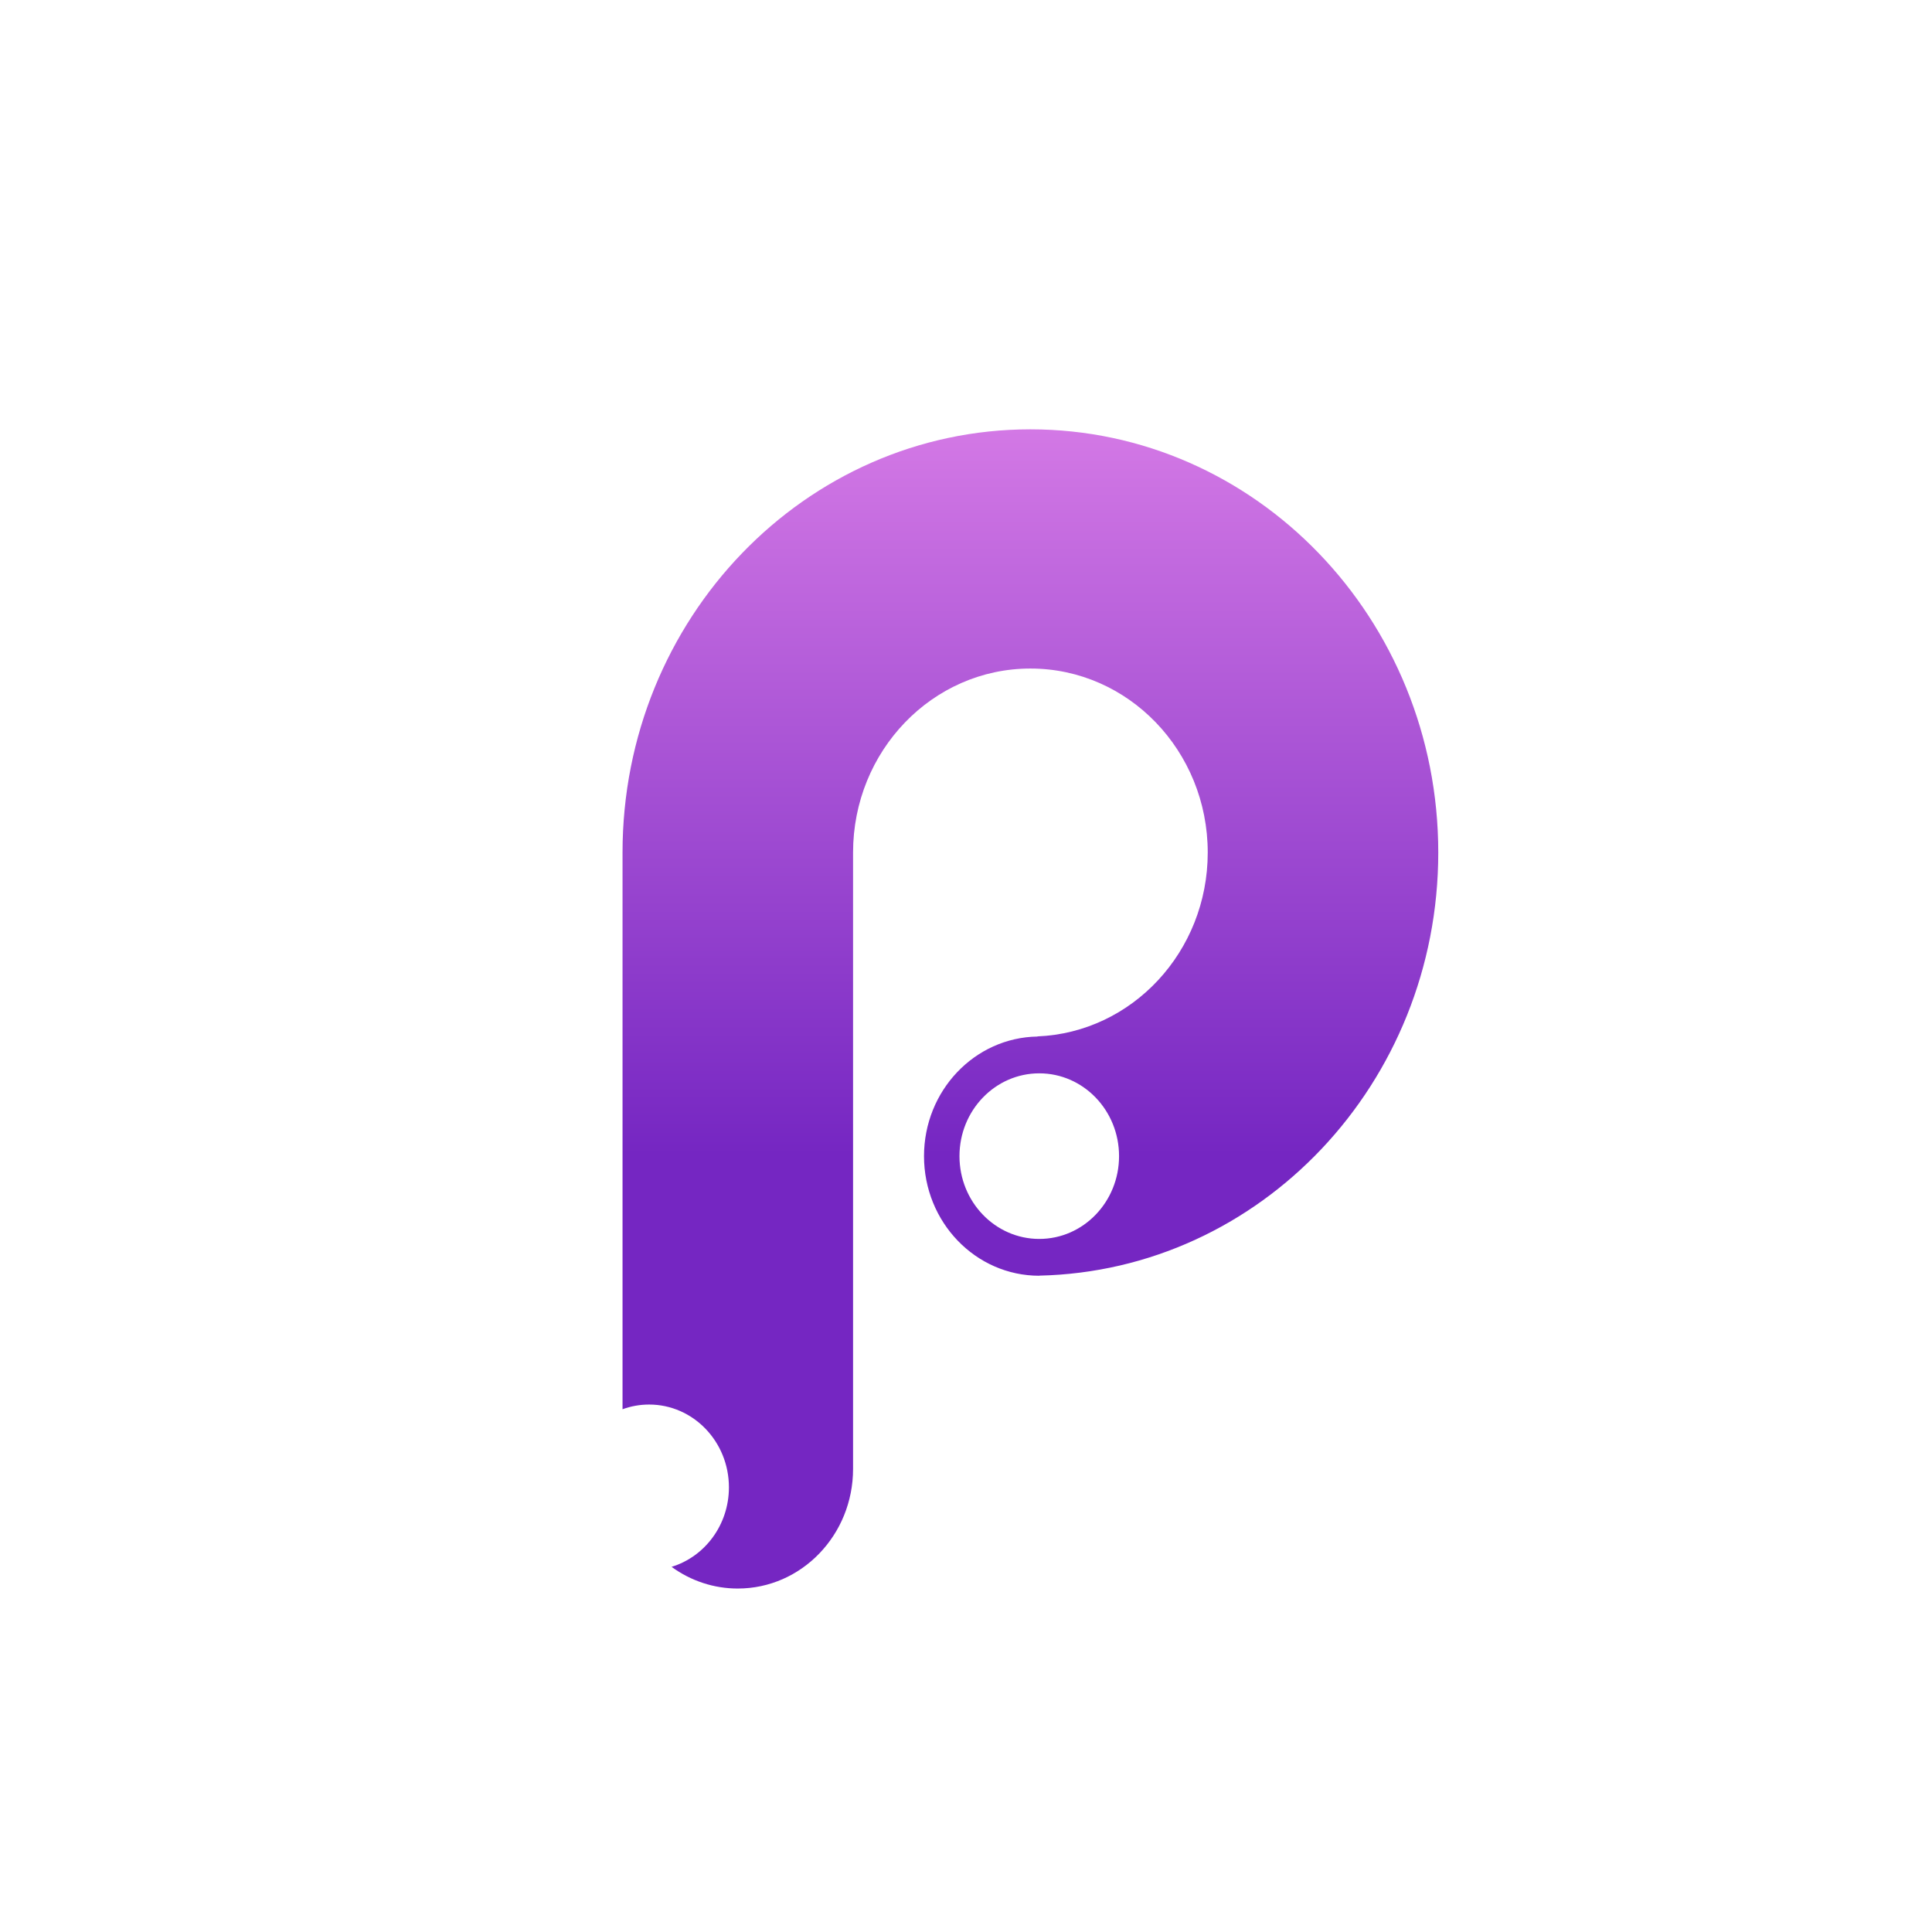 <?xml version="1.0" encoding="UTF-8"?> <svg xmlns="http://www.w3.org/2000/svg" width="90" height="90" viewBox="0 0 90 90" fill="none"><g clip-path="url(#clip0)"><g filter="url(#filter0_d)"><circle cx="45.5" cy="45.5" r="42.5" fill="white"></circle></g><path fill-rule="evenodd" clip-rule="evenodd" d="M29 65.648V39.714C29 28.826 37.507 20 48 20C58.493 20 67 28.826 67 39.714C67 50.459 58.716 59.196 48.413 59.424V59.429C45.447 59.429 43.044 56.934 43.044 53.857C43.044 50.809 45.403 48.332 48.33 48.286V48.279C52.74 48.099 56.261 44.333 56.261 39.714C56.261 34.98 52.562 31.143 48 31.143C43.438 31.143 39.739 34.98 39.739 39.714V68.429C39.739 71.506 37.335 74 34.37 74C33.265 74.002 32.187 73.648 31.284 72.989C32.828 72.52 33.956 71.04 33.956 69.286C33.956 67.156 32.292 65.429 30.239 65.429C29.805 65.429 29.388 65.506 29 65.648ZM48.413 57.714C50.466 57.714 52.13 55.987 52.13 53.857C52.13 51.727 50.466 50 48.413 50C46.36 50 44.696 51.727 44.696 53.857C44.696 55.987 46.36 57.714 48.413 57.714Z" fill="url(#paint0_linear)"></path></g><defs><filter id="filter0_d" x="-1" y="-1" width="93" height="93" color-interpolation-filters="sRGB"><feFlood flood-opacity="0" result="BackgroundImageFix"></feFlood><feColorMatrix in="SourceAlpha" type="matrix" values="0 0 0 0 0 0 0 0 0 0 0 0 0 0 0 0 0 0 127 0"></feColorMatrix><feMorphology radius="2" operator="dilate" in="SourceAlpha" result="effect1_dropShadow"></feMorphology><feOffset></feOffset><feGaussianBlur stdDeviation="1"></feGaussianBlur><feColorMatrix type="matrix" values="0 0 0 0 0 0 0 0 0 0 0 0 0 0 0 0 0 0 0.05 0"></feColorMatrix><feBlend mode="normal" in2="BackgroundImageFix" result="effect1_dropShadow"></feBlend><feBlend mode="normal" in="SourceGraphic" in2="effect1_dropShadow" result="shape"></feBlend></filter><linearGradient id="paint0_linear" x1="48" y1="20" x2="48" y2="53.814" gradientUnits="userSpaceOnUse"><stop stop-color="#D378E5"></stop><stop offset="1" stop-color="#7526C2"></stop></linearGradient><clipPath id="clip0"><rect width="90" height="90" fill="white"></rect></clipPath></defs></svg> 